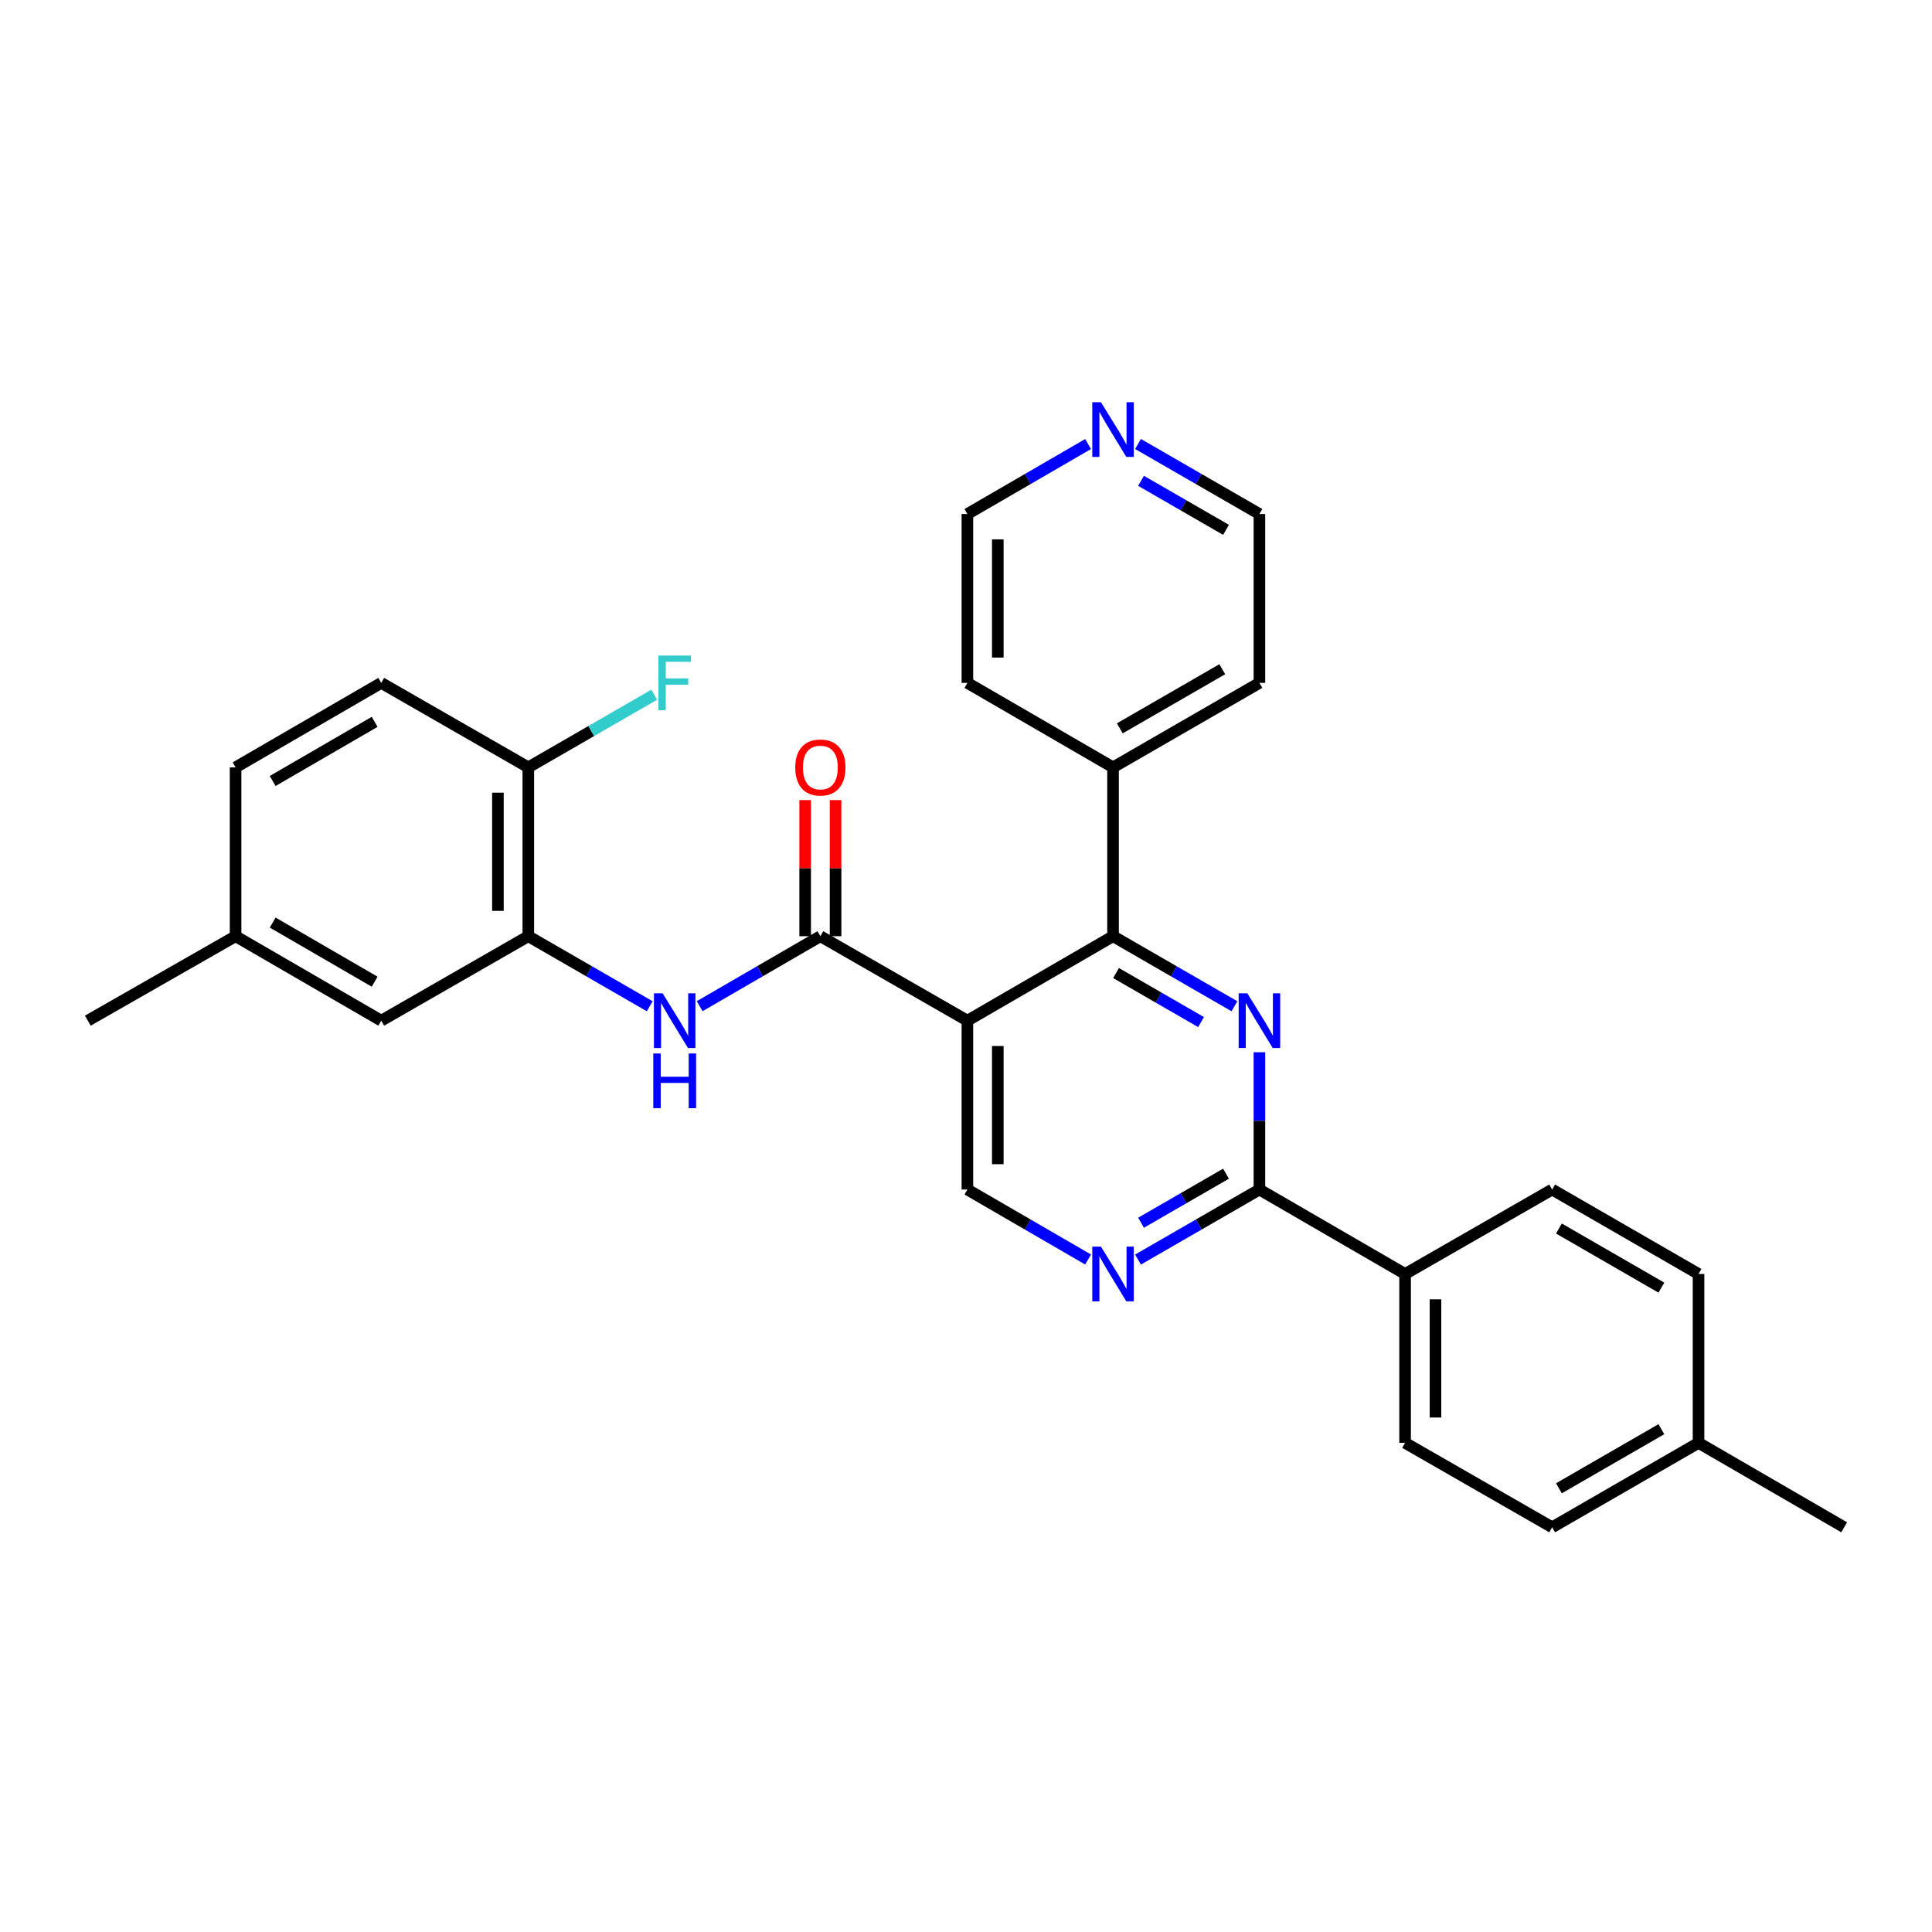 <?xml version='1.0' encoding='iso-8859-1'?>
<svg version='1.1' baseProfile='full'
              xmlns='http://www.w3.org/2000/svg'
                      xmlns:rdkit='http://www.rdkit.org/xml'
                      xmlns:xlink='http://www.w3.org/1999/xlink'
                  xml:space='preserve'
width='1000px' height='1000px' viewBox='0 0 1000 1000'>
<!-- END OF HEADER -->
<rect style='opacity:1.0;fill:#FFFFFF;stroke:none' width='1000' height='1000' x='0' y='0'> </rect>
<path class='bond-1' d='M 500.726,528.293 L 576.106,484.579' style='fill:none;fill-rule:evenodd;stroke:#000000;stroke-width:6px;stroke-linecap:butt;stroke-linejoin:miter;stroke-opacity:1' />
<path class='bond-2' d='M 500.726,528.293 L 424.62,484.579' style='fill:none;fill-rule:evenodd;stroke:#000000;stroke-width:6px;stroke-linecap:butt;stroke-linejoin:miter;stroke-opacity:1' />
<path class='bond-7' d='M 500.726,528.293 L 500.726,615.695' style='fill:none;fill-rule:evenodd;stroke:#000000;stroke-width:6px;stroke-linecap:butt;stroke-linejoin:miter;stroke-opacity:1' />
<path class='bond-7' d='M 516.463,541.404 L 516.463,602.585' style='fill:none;fill-rule:evenodd;stroke:#000000;stroke-width:6px;stroke-linecap:butt;stroke-linejoin:miter;stroke-opacity:1' />
<path class='bond-0' d='M 638.944,520.835 L 607.525,502.707' style='fill:none;fill-rule:evenodd;stroke:#0000FF;stroke-width:6px;stroke-linecap:butt;stroke-linejoin:miter;stroke-opacity:1' />
<path class='bond-0' d='M 607.525,502.707 L 576.106,484.579' style='fill:none;fill-rule:evenodd;stroke:#000000;stroke-width:6px;stroke-linecap:butt;stroke-linejoin:miter;stroke-opacity:1' />
<path class='bond-0' d='M 621.654,529.028 L 599.66,516.338' style='fill:none;fill-rule:evenodd;stroke:#0000FF;stroke-width:6px;stroke-linecap:butt;stroke-linejoin:miter;stroke-opacity:1' />
<path class='bond-0' d='M 599.66,516.338 L 577.667,503.649' style='fill:none;fill-rule:evenodd;stroke:#000000;stroke-width:6px;stroke-linecap:butt;stroke-linejoin:miter;stroke-opacity:1' />
<path class='bond-29' d='M 651.871,544.638 L 651.871,580.167' style='fill:none;fill-rule:evenodd;stroke:#0000FF;stroke-width:6px;stroke-linecap:butt;stroke-linejoin:miter;stroke-opacity:1' />
<path class='bond-29' d='M 651.871,580.167 L 651.871,615.695' style='fill:none;fill-rule:evenodd;stroke:#000000;stroke-width:6px;stroke-linecap:butt;stroke-linejoin:miter;stroke-opacity:1' />
<path class='bond-11' d='M 576.106,484.579 L 576.106,397.178' style='fill:none;fill-rule:evenodd;stroke:#000000;stroke-width:6px;stroke-linecap:butt;stroke-linejoin:miter;stroke-opacity:1' />
<path class='bond-4' d='M 424.62,484.579 L 393.38,502.691' style='fill:none;fill-rule:evenodd;stroke:#000000;stroke-width:6px;stroke-linecap:butt;stroke-linejoin:miter;stroke-opacity:1' />
<path class='bond-4' d='M 393.38,502.691 L 362.141,520.803' style='fill:none;fill-rule:evenodd;stroke:#0000FF;stroke-width:6px;stroke-linecap:butt;stroke-linejoin:miter;stroke-opacity:1' />
<path class='bond-10' d='M 432.488,484.579 L 432.488,449.351' style='fill:none;fill-rule:evenodd;stroke:#000000;stroke-width:6px;stroke-linecap:butt;stroke-linejoin:miter;stroke-opacity:1' />
<path class='bond-10' d='M 432.488,449.351 L 432.488,414.123' style='fill:none;fill-rule:evenodd;stroke:#FF0000;stroke-width:6px;stroke-linecap:butt;stroke-linejoin:miter;stroke-opacity:1' />
<path class='bond-10' d='M 416.751,484.579 L 416.751,449.351' style='fill:none;fill-rule:evenodd;stroke:#000000;stroke-width:6px;stroke-linecap:butt;stroke-linejoin:miter;stroke-opacity:1' />
<path class='bond-10' d='M 416.751,449.351 L 416.751,414.123' style='fill:none;fill-rule:evenodd;stroke:#FF0000;stroke-width:6px;stroke-linecap:butt;stroke-linejoin:miter;stroke-opacity:1' />
<path class='bond-3' d='M 651.871,615.695 L 620.452,633.823' style='fill:none;fill-rule:evenodd;stroke:#000000;stroke-width:6px;stroke-linecap:butt;stroke-linejoin:miter;stroke-opacity:1' />
<path class='bond-3' d='M 620.452,633.823 L 589.033,651.95' style='fill:none;fill-rule:evenodd;stroke:#0000FF;stroke-width:6px;stroke-linecap:butt;stroke-linejoin:miter;stroke-opacity:1' />
<path class='bond-3' d='M 634.58,607.502 L 612.587,620.192' style='fill:none;fill-rule:evenodd;stroke:#000000;stroke-width:6px;stroke-linecap:butt;stroke-linejoin:miter;stroke-opacity:1' />
<path class='bond-3' d='M 612.587,620.192 L 590.594,632.881' style='fill:none;fill-rule:evenodd;stroke:#0000FF;stroke-width:6px;stroke-linecap:butt;stroke-linejoin:miter;stroke-opacity:1' />
<path class='bond-8' d='M 651.871,615.695 L 727.268,659.409' style='fill:none;fill-rule:evenodd;stroke:#000000;stroke-width:6px;stroke-linecap:butt;stroke-linejoin:miter;stroke-opacity:1' />
<path class='bond-6' d='M 336.295,520.835 L 304.876,502.707' style='fill:none;fill-rule:evenodd;stroke:#0000FF;stroke-width:6px;stroke-linecap:butt;stroke-linejoin:miter;stroke-opacity:1' />
<path class='bond-6' d='M 304.876,502.707 L 273.457,484.579' style='fill:none;fill-rule:evenodd;stroke:#000000;stroke-width:6px;stroke-linecap:butt;stroke-linejoin:miter;stroke-opacity:1' />
<path class='bond-5' d='M 563.187,651.917 L 531.957,633.806' style='fill:none;fill-rule:evenodd;stroke:#0000FF;stroke-width:6px;stroke-linecap:butt;stroke-linejoin:miter;stroke-opacity:1' />
<path class='bond-5' d='M 531.957,633.806 L 500.726,615.695' style='fill:none;fill-rule:evenodd;stroke:#000000;stroke-width:6px;stroke-linecap:butt;stroke-linejoin:miter;stroke-opacity:1' />
<path class='bond-9' d='M 273.457,484.579 L 273.457,397.178' style='fill:none;fill-rule:evenodd;stroke:#000000;stroke-width:6px;stroke-linecap:butt;stroke-linejoin:miter;stroke-opacity:1' />
<path class='bond-9' d='M 257.72,471.469 L 257.72,410.288' style='fill:none;fill-rule:evenodd;stroke:#000000;stroke-width:6px;stroke-linecap:butt;stroke-linejoin:miter;stroke-opacity:1' />
<path class='bond-12' d='M 273.457,484.579 L 197.334,528.293' style='fill:none;fill-rule:evenodd;stroke:#000000;stroke-width:6px;stroke-linecap:butt;stroke-linejoin:miter;stroke-opacity:1' />
<path class='bond-14' d='M 727.268,659.409 L 727.268,746.819' style='fill:none;fill-rule:evenodd;stroke:#000000;stroke-width:6px;stroke-linecap:butt;stroke-linejoin:miter;stroke-opacity:1' />
<path class='bond-14' d='M 743.005,672.52 L 743.005,733.707' style='fill:none;fill-rule:evenodd;stroke:#000000;stroke-width:6px;stroke-linecap:butt;stroke-linejoin:miter;stroke-opacity:1' />
<path class='bond-15' d='M 727.268,659.409 L 803.392,615.695' style='fill:none;fill-rule:evenodd;stroke:#000000;stroke-width:6px;stroke-linecap:butt;stroke-linejoin:miter;stroke-opacity:1' />
<path class='bond-16' d='M 273.457,397.178 L 197.334,353.464' style='fill:none;fill-rule:evenodd;stroke:#000000;stroke-width:6px;stroke-linecap:butt;stroke-linejoin:miter;stroke-opacity:1' />
<path class='bond-18' d='M 273.457,397.178 L 306.036,378.381' style='fill:none;fill-rule:evenodd;stroke:#000000;stroke-width:6px;stroke-linecap:butt;stroke-linejoin:miter;stroke-opacity:1' />
<path class='bond-18' d='M 306.036,378.381 L 338.615,359.584' style='fill:none;fill-rule:evenodd;stroke:#33CCCC;stroke-width:6px;stroke-linecap:butt;stroke-linejoin:miter;stroke-opacity:1' />
<path class='bond-25' d='M 576.106,397.178 L 500.726,353.464' style='fill:none;fill-rule:evenodd;stroke:#000000;stroke-width:6px;stroke-linecap:butt;stroke-linejoin:miter;stroke-opacity:1' />
<path class='bond-26' d='M 576.106,397.178 L 651.871,353.464' style='fill:none;fill-rule:evenodd;stroke:#000000;stroke-width:6px;stroke-linecap:butt;stroke-linejoin:miter;stroke-opacity:1' />
<path class='bond-26' d='M 579.606,376.99 L 632.641,346.39' style='fill:none;fill-rule:evenodd;stroke:#000000;stroke-width:6px;stroke-linecap:butt;stroke-linejoin:miter;stroke-opacity:1' />
<path class='bond-17' d='M 197.334,528.293 L 121.936,484.579' style='fill:none;fill-rule:evenodd;stroke:#000000;stroke-width:6px;stroke-linecap:butt;stroke-linejoin:miter;stroke-opacity:1' />
<path class='bond-17' d='M 193.918,508.122 L 141.139,477.522' style='fill:none;fill-rule:evenodd;stroke:#000000;stroke-width:6px;stroke-linecap:butt;stroke-linejoin:miter;stroke-opacity:1' />
<path class='bond-13' d='M 589.033,229.806 L 620.452,247.93' style='fill:none;fill-rule:evenodd;stroke:#0000FF;stroke-width:6px;stroke-linecap:butt;stroke-linejoin:miter;stroke-opacity:1' />
<path class='bond-13' d='M 620.452,247.93 L 651.871,266.054' style='fill:none;fill-rule:evenodd;stroke:#000000;stroke-width:6px;stroke-linecap:butt;stroke-linejoin:miter;stroke-opacity:1' />
<path class='bond-13' d='M 590.595,248.874 L 612.588,261.561' style='fill:none;fill-rule:evenodd;stroke:#0000FF;stroke-width:6px;stroke-linecap:butt;stroke-linejoin:miter;stroke-opacity:1' />
<path class='bond-13' d='M 612.588,261.561 L 634.582,274.248' style='fill:none;fill-rule:evenodd;stroke:#000000;stroke-width:6px;stroke-linecap:butt;stroke-linejoin:miter;stroke-opacity:1' />
<path class='bond-30' d='M 563.187,229.839 L 531.957,247.946' style='fill:none;fill-rule:evenodd;stroke:#0000FF;stroke-width:6px;stroke-linecap:butt;stroke-linejoin:miter;stroke-opacity:1' />
<path class='bond-30' d='M 531.957,247.946 L 500.726,266.054' style='fill:none;fill-rule:evenodd;stroke:#000000;stroke-width:6px;stroke-linecap:butt;stroke-linejoin:miter;stroke-opacity:1' />
<path class='bond-21' d='M 727.268,746.819 L 803.392,790.524' style='fill:none;fill-rule:evenodd;stroke:#000000;stroke-width:6px;stroke-linecap:butt;stroke-linejoin:miter;stroke-opacity:1' />
<path class='bond-20' d='M 803.392,615.695 L 879.157,659.409' style='fill:none;fill-rule:evenodd;stroke:#000000;stroke-width:6px;stroke-linecap:butt;stroke-linejoin:miter;stroke-opacity:1' />
<path class='bond-20' d='M 806.892,635.883 L 859.927,666.482' style='fill:none;fill-rule:evenodd;stroke:#000000;stroke-width:6px;stroke-linecap:butt;stroke-linejoin:miter;stroke-opacity:1' />
<path class='bond-31' d='M 197.334,353.464 L 121.936,397.178' style='fill:none;fill-rule:evenodd;stroke:#000000;stroke-width:6px;stroke-linecap:butt;stroke-linejoin:miter;stroke-opacity:1' />
<path class='bond-31' d='M 193.918,373.635 L 141.139,404.235' style='fill:none;fill-rule:evenodd;stroke:#000000;stroke-width:6px;stroke-linecap:butt;stroke-linejoin:miter;stroke-opacity:1' />
<path class='bond-19' d='M 121.936,484.579 L 121.936,397.178' style='fill:none;fill-rule:evenodd;stroke:#000000;stroke-width:6px;stroke-linecap:butt;stroke-linejoin:miter;stroke-opacity:1' />
<path class='bond-27' d='M 121.936,484.579 L 45.455,528.293' style='fill:none;fill-rule:evenodd;stroke:#000000;stroke-width:6px;stroke-linecap:butt;stroke-linejoin:miter;stroke-opacity:1' />
<path class='bond-22' d='M 879.157,659.409 L 879.157,746.819' style='fill:none;fill-rule:evenodd;stroke:#000000;stroke-width:6px;stroke-linecap:butt;stroke-linejoin:miter;stroke-opacity:1' />
<path class='bond-32' d='M 803.392,790.524 L 879.157,746.819' style='fill:none;fill-rule:evenodd;stroke:#000000;stroke-width:6px;stroke-linecap:butt;stroke-linejoin:miter;stroke-opacity:1' />
<path class='bond-32' d='M 806.893,770.337 L 859.928,739.743' style='fill:none;fill-rule:evenodd;stroke:#000000;stroke-width:6px;stroke-linecap:butt;stroke-linejoin:miter;stroke-opacity:1' />
<path class='bond-28' d='M 879.157,746.819 L 954.545,790.524' style='fill:none;fill-rule:evenodd;stroke:#000000;stroke-width:6px;stroke-linecap:butt;stroke-linejoin:miter;stroke-opacity:1' />
<path class='bond-23' d='M 651.871,266.054 L 651.871,353.464' style='fill:none;fill-rule:evenodd;stroke:#000000;stroke-width:6px;stroke-linecap:butt;stroke-linejoin:miter;stroke-opacity:1' />
<path class='bond-24' d='M 500.726,266.054 L 500.726,353.464' style='fill:none;fill-rule:evenodd;stroke:#000000;stroke-width:6px;stroke-linecap:butt;stroke-linejoin:miter;stroke-opacity:1' />
<path class='bond-24' d='M 516.463,279.165 L 516.463,340.353' style='fill:none;fill-rule:evenodd;stroke:#000000;stroke-width:6px;stroke-linecap:butt;stroke-linejoin:miter;stroke-opacity:1' />
<path  class='atom-1' d='M 645.611 514.133
L 654.891 529.133
Q 655.811 530.613, 657.291 533.293
Q 658.771 535.973, 658.851 536.133
L 658.851 514.133
L 662.611 514.133
L 662.611 542.453
L 658.731 542.453
L 648.771 526.053
Q 647.611 524.133, 646.371 521.933
Q 645.171 519.733, 644.811 519.053
L 644.811 542.453
L 641.131 542.453
L 641.131 514.133
L 645.611 514.133
' fill='#0000FF'/>
<path  class='atom-5' d='M 342.962 514.133
L 352.242 529.133
Q 353.162 530.613, 354.642 533.293
Q 356.122 535.973, 356.202 536.133
L 356.202 514.133
L 359.962 514.133
L 359.962 542.453
L 356.082 542.453
L 346.122 526.053
Q 344.962 524.133, 343.722 521.933
Q 342.522 519.733, 342.162 519.053
L 342.162 542.453
L 338.482 542.453
L 338.482 514.133
L 342.962 514.133
' fill='#0000FF'/>
<path  class='atom-5' d='M 338.142 545.285
L 341.982 545.285
L 341.982 557.325
L 356.462 557.325
L 356.462 545.285
L 360.302 545.285
L 360.302 573.605
L 356.462 573.605
L 356.462 560.525
L 341.982 560.525
L 341.982 573.605
L 338.142 573.605
L 338.142 545.285
' fill='#0000FF'/>
<path  class='atom-6' d='M 569.846 645.249
L 579.126 660.249
Q 580.046 661.729, 581.526 664.409
Q 583.006 667.089, 583.086 667.249
L 583.086 645.249
L 586.846 645.249
L 586.846 673.569
L 582.966 673.569
L 573.006 657.169
Q 571.846 655.249, 570.606 653.049
Q 569.406 650.849, 569.046 650.169
L 569.046 673.569
L 565.366 673.569
L 565.366 645.249
L 569.846 645.249
' fill='#0000FF'/>
<path  class='atom-11' d='M 411.62 397.258
Q 411.62 390.458, 414.98 386.658
Q 418.34 382.858, 424.62 382.858
Q 430.9 382.858, 434.26 386.658
Q 437.62 390.458, 437.62 397.258
Q 437.62 404.138, 434.22 408.058
Q 430.82 411.938, 424.62 411.938
Q 418.38 411.938, 414.98 408.058
Q 411.62 404.178, 411.62 397.258
M 424.62 408.738
Q 428.94 408.738, 431.26 405.858
Q 433.62 402.938, 433.62 397.258
Q 433.62 391.698, 431.26 388.898
Q 428.94 386.058, 424.62 386.058
Q 420.3 386.058, 417.94 388.858
Q 415.62 391.658, 415.62 397.258
Q 415.62 402.978, 417.94 405.858
Q 420.3 408.738, 424.62 408.738
' fill='#FF0000'/>
<path  class='atom-14' d='M 569.846 208.189
L 579.126 223.189
Q 580.046 224.669, 581.526 227.349
Q 583.006 230.029, 583.086 230.189
L 583.086 208.189
L 586.846 208.189
L 586.846 236.509
L 582.966 236.509
L 573.006 220.109
Q 571.846 218.189, 570.606 215.989
Q 569.406 213.789, 569.046 213.109
L 569.046 236.509
L 565.366 236.509
L 565.366 208.189
L 569.846 208.189
' fill='#0000FF'/>
<path  class='atom-19' d='M 340.802 339.304
L 357.642 339.304
L 357.642 342.544
L 344.602 342.544
L 344.602 351.144
L 356.202 351.144
L 356.202 354.424
L 344.602 354.424
L 344.602 367.624
L 340.802 367.624
L 340.802 339.304
' fill='#33CCCC'/>
</svg>
